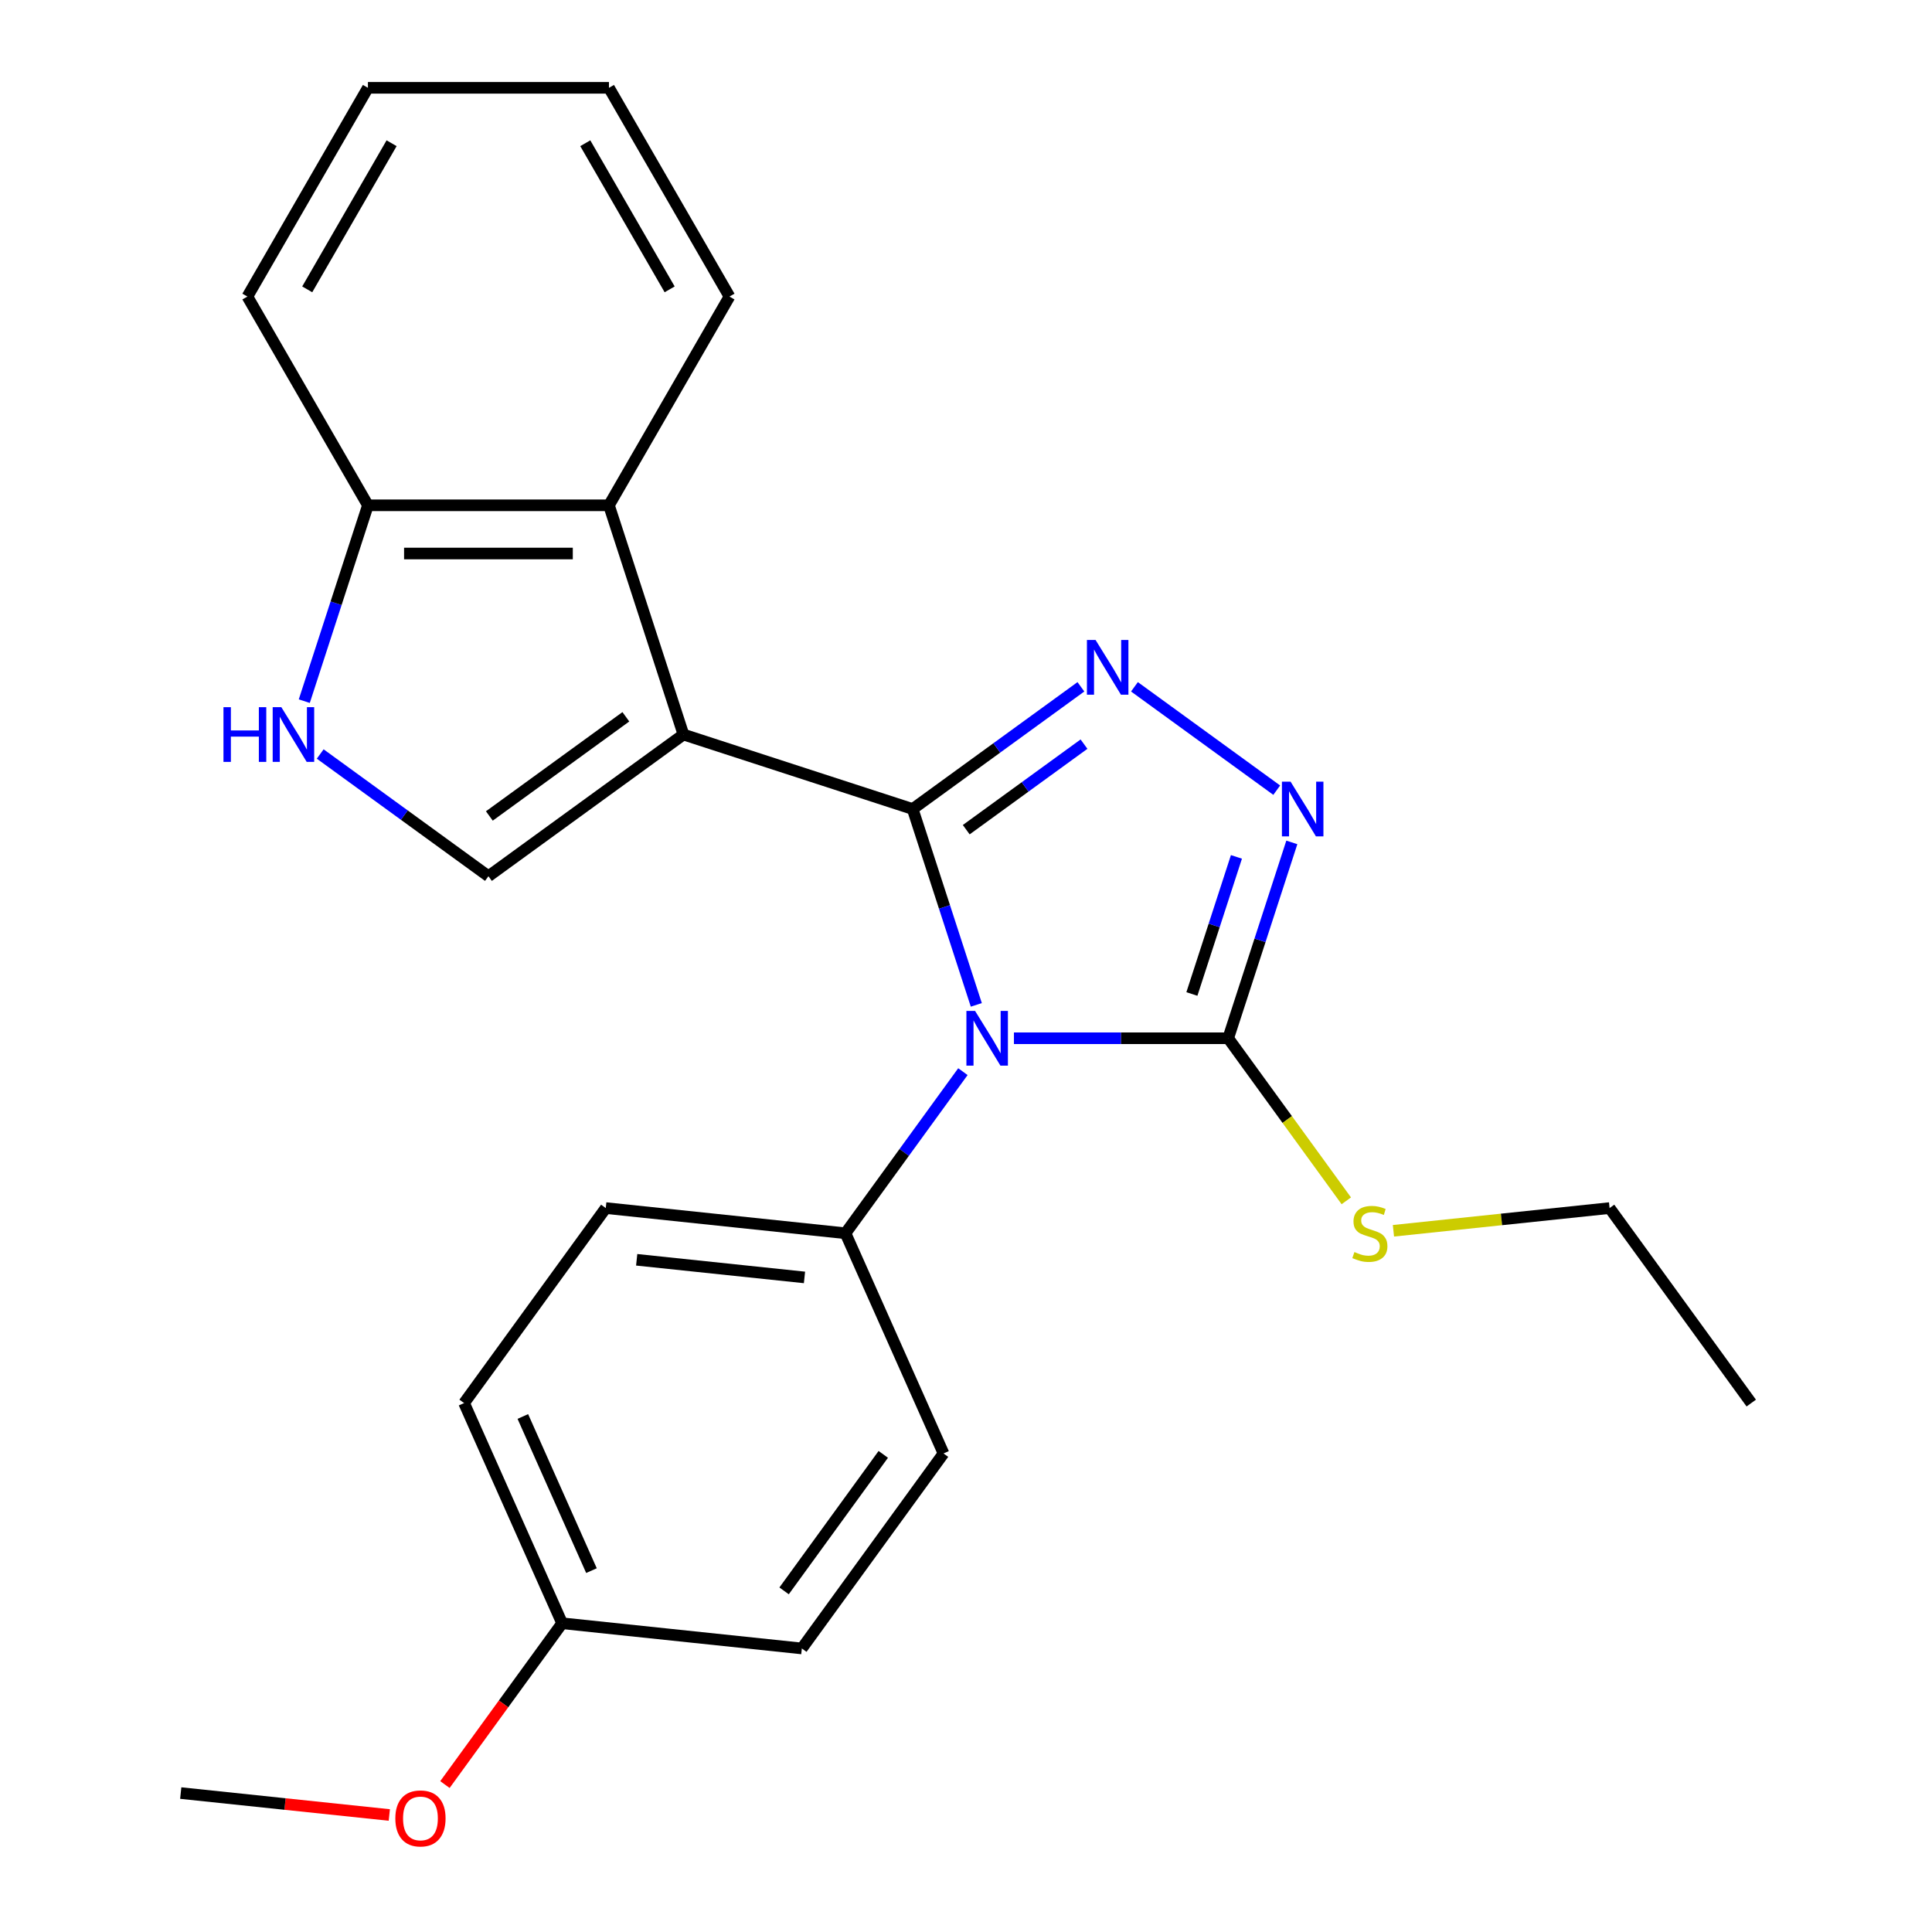 <?xml version='1.0' encoding='iso-8859-1'?>
<svg version='1.1' baseProfile='full'
              xmlns='http://www.w3.org/2000/svg'
                      xmlns:rdkit='http://www.rdkit.org/xml'
                      xmlns:xlink='http://www.w3.org/1999/xlink'
                  xml:space='preserve'
width='1000px' height='1000px' viewBox='0 0 1000 1000'>
<!-- END OF HEADER -->
<rect style='opacity:1.0;fill:#FFFFFF;stroke:none' width='1000' height='1000' x='0' y='0'> </rect>
<path class='bond-0' d='M 472.399,418.749 L 488.869,469.436' style='fill:none;fill-rule:evenodd;stroke:#000000;stroke-width:6px;stroke-linecap:butt;stroke-linejoin:miter;stroke-opacity:1' />
<path class='bond-0' d='M 488.869,469.436 L 505.338,520.123' style='fill:none;fill-rule:evenodd;stroke:#0000FF;stroke-width:6px;stroke-linecap:butt;stroke-linejoin:miter;stroke-opacity:1' />
<path class='bond-1' d='M 472.399,418.749 L 353.747,380.196' style='fill:none;fill-rule:evenodd;stroke:#000000;stroke-width:6px;stroke-linecap:butt;stroke-linejoin:miter;stroke-opacity:1' />
<path class='bond-2' d='M 472.399,418.749 L 515.936,387.118' style='fill:none;fill-rule:evenodd;stroke:#000000;stroke-width:6px;stroke-linecap:butt;stroke-linejoin:miter;stroke-opacity:1' />
<path class='bond-2' d='M 515.936,387.118 L 559.473,355.487' style='fill:none;fill-rule:evenodd;stroke:#0000FF;stroke-width:6px;stroke-linecap:butt;stroke-linejoin:miter;stroke-opacity:1' />
<path class='bond-2' d='M 500.127,429.446 L 530.602,407.304' style='fill:none;fill-rule:evenodd;stroke:#000000;stroke-width:6px;stroke-linecap:butt;stroke-linejoin:miter;stroke-opacity:1' />
<path class='bond-2' d='M 530.602,407.304 L 561.078,385.162' style='fill:none;fill-rule:evenodd;stroke:#0000FF;stroke-width:6px;stroke-linecap:butt;stroke-linejoin:miter;stroke-opacity:1' />
<path class='bond-3' d='M 524.811,537.402 L 580.261,537.402' style='fill:none;fill-rule:evenodd;stroke:#0000FF;stroke-width:6px;stroke-linecap:butt;stroke-linejoin:miter;stroke-opacity:1' />
<path class='bond-3' d='M 580.261,537.402 L 635.711,537.402' style='fill:none;fill-rule:evenodd;stroke:#000000;stroke-width:6px;stroke-linecap:butt;stroke-linejoin:miter;stroke-opacity:1' />
<path class='bond-8' d='M 498.398,554.681 L 468.009,596.507' style='fill:none;fill-rule:evenodd;stroke:#0000FF;stroke-width:6px;stroke-linecap:butt;stroke-linejoin:miter;stroke-opacity:1' />
<path class='bond-8' d='M 468.009,596.507 L 437.621,638.334' style='fill:none;fill-rule:evenodd;stroke:#000000;stroke-width:6px;stroke-linecap:butt;stroke-linejoin:miter;stroke-opacity:1' />
<path class='bond-5' d='M 353.747,380.196 L 252.814,453.528' style='fill:none;fill-rule:evenodd;stroke:#000000;stroke-width:6px;stroke-linecap:butt;stroke-linejoin:miter;stroke-opacity:1' />
<path class='bond-5' d='M 323.94,371.01 L 253.288,422.342' style='fill:none;fill-rule:evenodd;stroke:#000000;stroke-width:6px;stroke-linecap:butt;stroke-linejoin:miter;stroke-opacity:1' />
<path class='bond-6' d='M 353.747,380.196 L 315.194,261.543' style='fill:none;fill-rule:evenodd;stroke:#000000;stroke-width:6px;stroke-linecap:butt;stroke-linejoin:miter;stroke-opacity:1' />
<path class='bond-4' d='M 587.19,355.487 L 660.833,408.991' style='fill:none;fill-rule:evenodd;stroke:#0000FF;stroke-width:6px;stroke-linecap:butt;stroke-linejoin:miter;stroke-opacity:1' />
<path class='bond-10' d='M 635.711,537.402 L 666.277,579.473' style='fill:none;fill-rule:evenodd;stroke:#000000;stroke-width:6px;stroke-linecap:butt;stroke-linejoin:miter;stroke-opacity:1' />
<path class='bond-10' d='M 666.277,579.473 L 696.843,621.543' style='fill:none;fill-rule:evenodd;stroke:#CCCC00;stroke-width:6px;stroke-linecap:butt;stroke-linejoin:miter;stroke-opacity:1' />
<path class='bond-24' d='M 635.711,537.402 L 652.18,486.715' style='fill:none;fill-rule:evenodd;stroke:#000000;stroke-width:6px;stroke-linecap:butt;stroke-linejoin:miter;stroke-opacity:1' />
<path class='bond-24' d='M 652.18,486.715 L 668.649,436.028' style='fill:none;fill-rule:evenodd;stroke:#0000FF;stroke-width:6px;stroke-linecap:butt;stroke-linejoin:miter;stroke-opacity:1' />
<path class='bond-24' d='M 616.921,514.485 L 628.45,479.004' style='fill:none;fill-rule:evenodd;stroke:#000000;stroke-width:6px;stroke-linecap:butt;stroke-linejoin:miter;stroke-opacity:1' />
<path class='bond-24' d='M 628.45,479.004 L 639.978,443.523' style='fill:none;fill-rule:evenodd;stroke:#0000FF;stroke-width:6px;stroke-linecap:butt;stroke-linejoin:miter;stroke-opacity:1' />
<path class='bond-7' d='M 252.814,453.528 L 209.278,421.897' style='fill:none;fill-rule:evenodd;stroke:#000000;stroke-width:6px;stroke-linecap:butt;stroke-linejoin:miter;stroke-opacity:1' />
<path class='bond-7' d='M 209.278,421.897 L 165.741,390.265' style='fill:none;fill-rule:evenodd;stroke:#0000FF;stroke-width:6px;stroke-linecap:butt;stroke-linejoin:miter;stroke-opacity:1' />
<path class='bond-9' d='M 315.194,261.543 L 190.435,261.543' style='fill:none;fill-rule:evenodd;stroke:#000000;stroke-width:6px;stroke-linecap:butt;stroke-linejoin:miter;stroke-opacity:1' />
<path class='bond-9' d='M 296.48,286.495 L 209.149,286.495' style='fill:none;fill-rule:evenodd;stroke:#000000;stroke-width:6px;stroke-linecap:butt;stroke-linejoin:miter;stroke-opacity:1' />
<path class='bond-16' d='M 315.194,261.543 L 377.573,153.499' style='fill:none;fill-rule:evenodd;stroke:#000000;stroke-width:6px;stroke-linecap:butt;stroke-linejoin:miter;stroke-opacity:1' />
<path class='bond-25' d='M 157.497,362.917 L 173.966,312.23' style='fill:none;fill-rule:evenodd;stroke:#0000FF;stroke-width:6px;stroke-linecap:butt;stroke-linejoin:miter;stroke-opacity:1' />
<path class='bond-25' d='M 173.966,312.23 L 190.435,261.543' style='fill:none;fill-rule:evenodd;stroke:#000000;stroke-width:6px;stroke-linecap:butt;stroke-linejoin:miter;stroke-opacity:1' />
<path class='bond-11' d='M 437.621,638.334 L 313.545,625.293' style='fill:none;fill-rule:evenodd;stroke:#000000;stroke-width:6px;stroke-linecap:butt;stroke-linejoin:miter;stroke-opacity:1' />
<path class='bond-11' d='M 416.401,661.193 L 329.548,652.064' style='fill:none;fill-rule:evenodd;stroke:#000000;stroke-width:6px;stroke-linecap:butt;stroke-linejoin:miter;stroke-opacity:1' />
<path class='bond-12' d='M 437.621,638.334 L 488.365,752.307' style='fill:none;fill-rule:evenodd;stroke:#000000;stroke-width:6px;stroke-linecap:butt;stroke-linejoin:miter;stroke-opacity:1' />
<path class='bond-18' d='M 190.435,261.543 L 128.055,153.499' style='fill:none;fill-rule:evenodd;stroke:#000000;stroke-width:6px;stroke-linecap:butt;stroke-linejoin:miter;stroke-opacity:1' />
<path class='bond-19' d='M 721.241,637.052 L 777.18,631.172' style='fill:none;fill-rule:evenodd;stroke:#CCCC00;stroke-width:6px;stroke-linecap:butt;stroke-linejoin:miter;stroke-opacity:1' />
<path class='bond-19' d='M 777.18,631.172 L 833.118,625.293' style='fill:none;fill-rule:evenodd;stroke:#000000;stroke-width:6px;stroke-linecap:butt;stroke-linejoin:miter;stroke-opacity:1' />
<path class='bond-15' d='M 313.545,625.293 L 240.214,726.225' style='fill:none;fill-rule:evenodd;stroke:#000000;stroke-width:6px;stroke-linecap:butt;stroke-linejoin:miter;stroke-opacity:1' />
<path class='bond-14' d='M 488.365,752.307 L 415.033,853.239' style='fill:none;fill-rule:evenodd;stroke:#000000;stroke-width:6px;stroke-linecap:butt;stroke-linejoin:miter;stroke-opacity:1' />
<path class='bond-14' d='M 457.178,752.78 L 405.846,823.433' style='fill:none;fill-rule:evenodd;stroke:#000000;stroke-width:6px;stroke-linecap:butt;stroke-linejoin:miter;stroke-opacity:1' />
<path class='bond-13' d='M 290.958,840.198 L 415.033,853.239' style='fill:none;fill-rule:evenodd;stroke:#000000;stroke-width:6px;stroke-linecap:butt;stroke-linejoin:miter;stroke-opacity:1' />
<path class='bond-17' d='M 290.958,840.198 L 260.627,881.945' style='fill:none;fill-rule:evenodd;stroke:#000000;stroke-width:6px;stroke-linecap:butt;stroke-linejoin:miter;stroke-opacity:1' />
<path class='bond-17' d='M 260.627,881.945 L 230.296,923.691' style='fill:none;fill-rule:evenodd;stroke:#FF0000;stroke-width:6px;stroke-linecap:butt;stroke-linejoin:miter;stroke-opacity:1' />
<path class='bond-26' d='M 290.958,840.198 L 240.214,726.225' style='fill:none;fill-rule:evenodd;stroke:#000000;stroke-width:6px;stroke-linecap:butt;stroke-linejoin:miter;stroke-opacity:1' />
<path class='bond-26' d='M 306.141,812.953 L 270.62,733.172' style='fill:none;fill-rule:evenodd;stroke:#000000;stroke-width:6px;stroke-linecap:butt;stroke-linejoin:miter;stroke-opacity:1' />
<path class='bond-21' d='M 377.573,153.499 L 315.194,45.455' style='fill:none;fill-rule:evenodd;stroke:#000000;stroke-width:6px;stroke-linecap:butt;stroke-linejoin:miter;stroke-opacity:1' />
<path class='bond-21' d='M 346.608,149.768 L 302.942,74.137' style='fill:none;fill-rule:evenodd;stroke:#000000;stroke-width:6px;stroke-linecap:butt;stroke-linejoin:miter;stroke-opacity:1' />
<path class='bond-20' d='M 201.507,939.436 L 147.529,933.763' style='fill:none;fill-rule:evenodd;stroke:#FF0000;stroke-width:6px;stroke-linecap:butt;stroke-linejoin:miter;stroke-opacity:1' />
<path class='bond-20' d='M 147.529,933.763 L 93.551,928.089' style='fill:none;fill-rule:evenodd;stroke:#000000;stroke-width:6px;stroke-linecap:butt;stroke-linejoin:miter;stroke-opacity:1' />
<path class='bond-27' d='M 128.055,153.499 L 190.435,45.455' style='fill:none;fill-rule:evenodd;stroke:#000000;stroke-width:6px;stroke-linecap:butt;stroke-linejoin:miter;stroke-opacity:1' />
<path class='bond-27' d='M 159.021,149.768 L 202.687,74.137' style='fill:none;fill-rule:evenodd;stroke:#000000;stroke-width:6px;stroke-linecap:butt;stroke-linejoin:miter;stroke-opacity:1' />
<path class='bond-22' d='M 833.118,625.293 L 906.449,726.225' style='fill:none;fill-rule:evenodd;stroke:#000000;stroke-width:6px;stroke-linecap:butt;stroke-linejoin:miter;stroke-opacity:1' />
<path class='bond-23' d='M 315.194,45.455 L 190.435,45.455' style='fill:none;fill-rule:evenodd;stroke:#000000;stroke-width:6px;stroke-linecap:butt;stroke-linejoin:miter;stroke-opacity:1' />
<path  class='atom-1' d='M 504.692 523.242
L 513.972 538.242
Q 514.892 539.722, 516.372 542.402
Q 517.852 545.082, 517.932 545.242
L 517.932 523.242
L 521.692 523.242
L 521.692 551.562
L 517.812 551.562
L 507.852 535.162
Q 506.692 533.242, 505.452 531.042
Q 504.252 528.842, 503.892 528.162
L 503.892 551.562
L 500.212 551.562
L 500.212 523.242
L 504.692 523.242
' fill='#0000FF'/>
<path  class='atom-3' d='M 567.071 331.257
L 576.351 346.257
Q 577.271 347.737, 578.751 350.417
Q 580.231 353.097, 580.311 353.257
L 580.311 331.257
L 584.071 331.257
L 584.071 359.577
L 580.191 359.577
L 570.231 343.177
Q 569.071 341.257, 567.831 339.057
Q 566.631 336.857, 566.271 336.177
L 566.271 359.577
L 562.591 359.577
L 562.591 331.257
L 567.071 331.257
' fill='#0000FF'/>
<path  class='atom-5' d='M 668.004 404.589
L 677.284 419.589
Q 678.204 421.069, 679.684 423.749
Q 681.164 426.429, 681.244 426.589
L 681.244 404.589
L 685.004 404.589
L 685.004 432.909
L 681.124 432.909
L 671.164 416.509
Q 670.004 414.589, 668.764 412.389
Q 667.564 410.189, 667.204 409.509
L 667.204 432.909
L 663.524 432.909
L 663.524 404.589
L 668.004 404.589
' fill='#0000FF'/>
<path  class='atom-8' d='M 115.662 366.036
L 119.502 366.036
L 119.502 378.076
L 133.982 378.076
L 133.982 366.036
L 137.822 366.036
L 137.822 394.356
L 133.982 394.356
L 133.982 381.276
L 119.502 381.276
L 119.502 394.356
L 115.662 394.356
L 115.662 366.036
' fill='#0000FF'/>
<path  class='atom-8' d='M 145.622 366.036
L 154.902 381.036
Q 155.822 382.516, 157.302 385.196
Q 158.782 387.876, 158.862 388.036
L 158.862 366.036
L 162.622 366.036
L 162.622 394.356
L 158.742 394.356
L 148.782 377.956
Q 147.622 376.036, 146.382 373.836
Q 145.182 371.636, 144.822 370.956
L 144.822 394.356
L 141.142 394.356
L 141.142 366.036
L 145.622 366.036
' fill='#0000FF'/>
<path  class='atom-11' d='M 701.042 648.054
Q 701.362 648.174, 702.682 648.734
Q 704.002 649.294, 705.442 649.654
Q 706.922 649.974, 708.362 649.974
Q 711.042 649.974, 712.602 648.694
Q 714.162 647.374, 714.162 645.094
Q 714.162 643.534, 713.362 642.574
Q 712.602 641.614, 711.402 641.094
Q 710.202 640.574, 708.202 639.974
Q 705.682 639.214, 704.162 638.494
Q 702.682 637.774, 701.602 636.254
Q 700.562 634.734, 700.562 632.174
Q 700.562 628.614, 702.962 626.414
Q 705.402 624.214, 710.202 624.214
Q 713.482 624.214, 717.202 625.774
L 716.282 628.854
Q 712.882 627.454, 710.322 627.454
Q 707.562 627.454, 706.042 628.614
Q 704.522 629.734, 704.562 631.694
Q 704.562 633.214, 705.322 634.134
Q 706.122 635.054, 707.242 635.574
Q 708.402 636.094, 710.322 636.694
Q 712.882 637.494, 714.402 638.294
Q 715.922 639.094, 717.002 640.734
Q 718.122 642.334, 718.122 645.094
Q 718.122 649.014, 715.482 651.134
Q 712.882 653.214, 708.522 653.214
Q 706.002 653.214, 704.082 652.654
Q 702.202 652.134, 699.962 651.214
L 701.042 648.054
' fill='#CCCC00'/>
<path  class='atom-18' d='M 204.626 941.21
Q 204.626 934.41, 207.986 930.61
Q 211.346 926.81, 217.626 926.81
Q 223.906 926.81, 227.266 930.61
Q 230.626 934.41, 230.626 941.21
Q 230.626 948.09, 227.226 952.01
Q 223.826 955.89, 217.626 955.89
Q 211.386 955.89, 207.986 952.01
Q 204.626 948.13, 204.626 941.21
M 217.626 952.69
Q 221.946 952.69, 224.266 949.81
Q 226.626 946.89, 226.626 941.21
Q 226.626 935.65, 224.266 932.85
Q 221.946 930.01, 217.626 930.01
Q 213.306 930.01, 210.946 932.81
Q 208.626 935.61, 208.626 941.21
Q 208.626 946.93, 210.946 949.81
Q 213.306 952.69, 217.626 952.69
' fill='#FF0000'/>
</svg>

